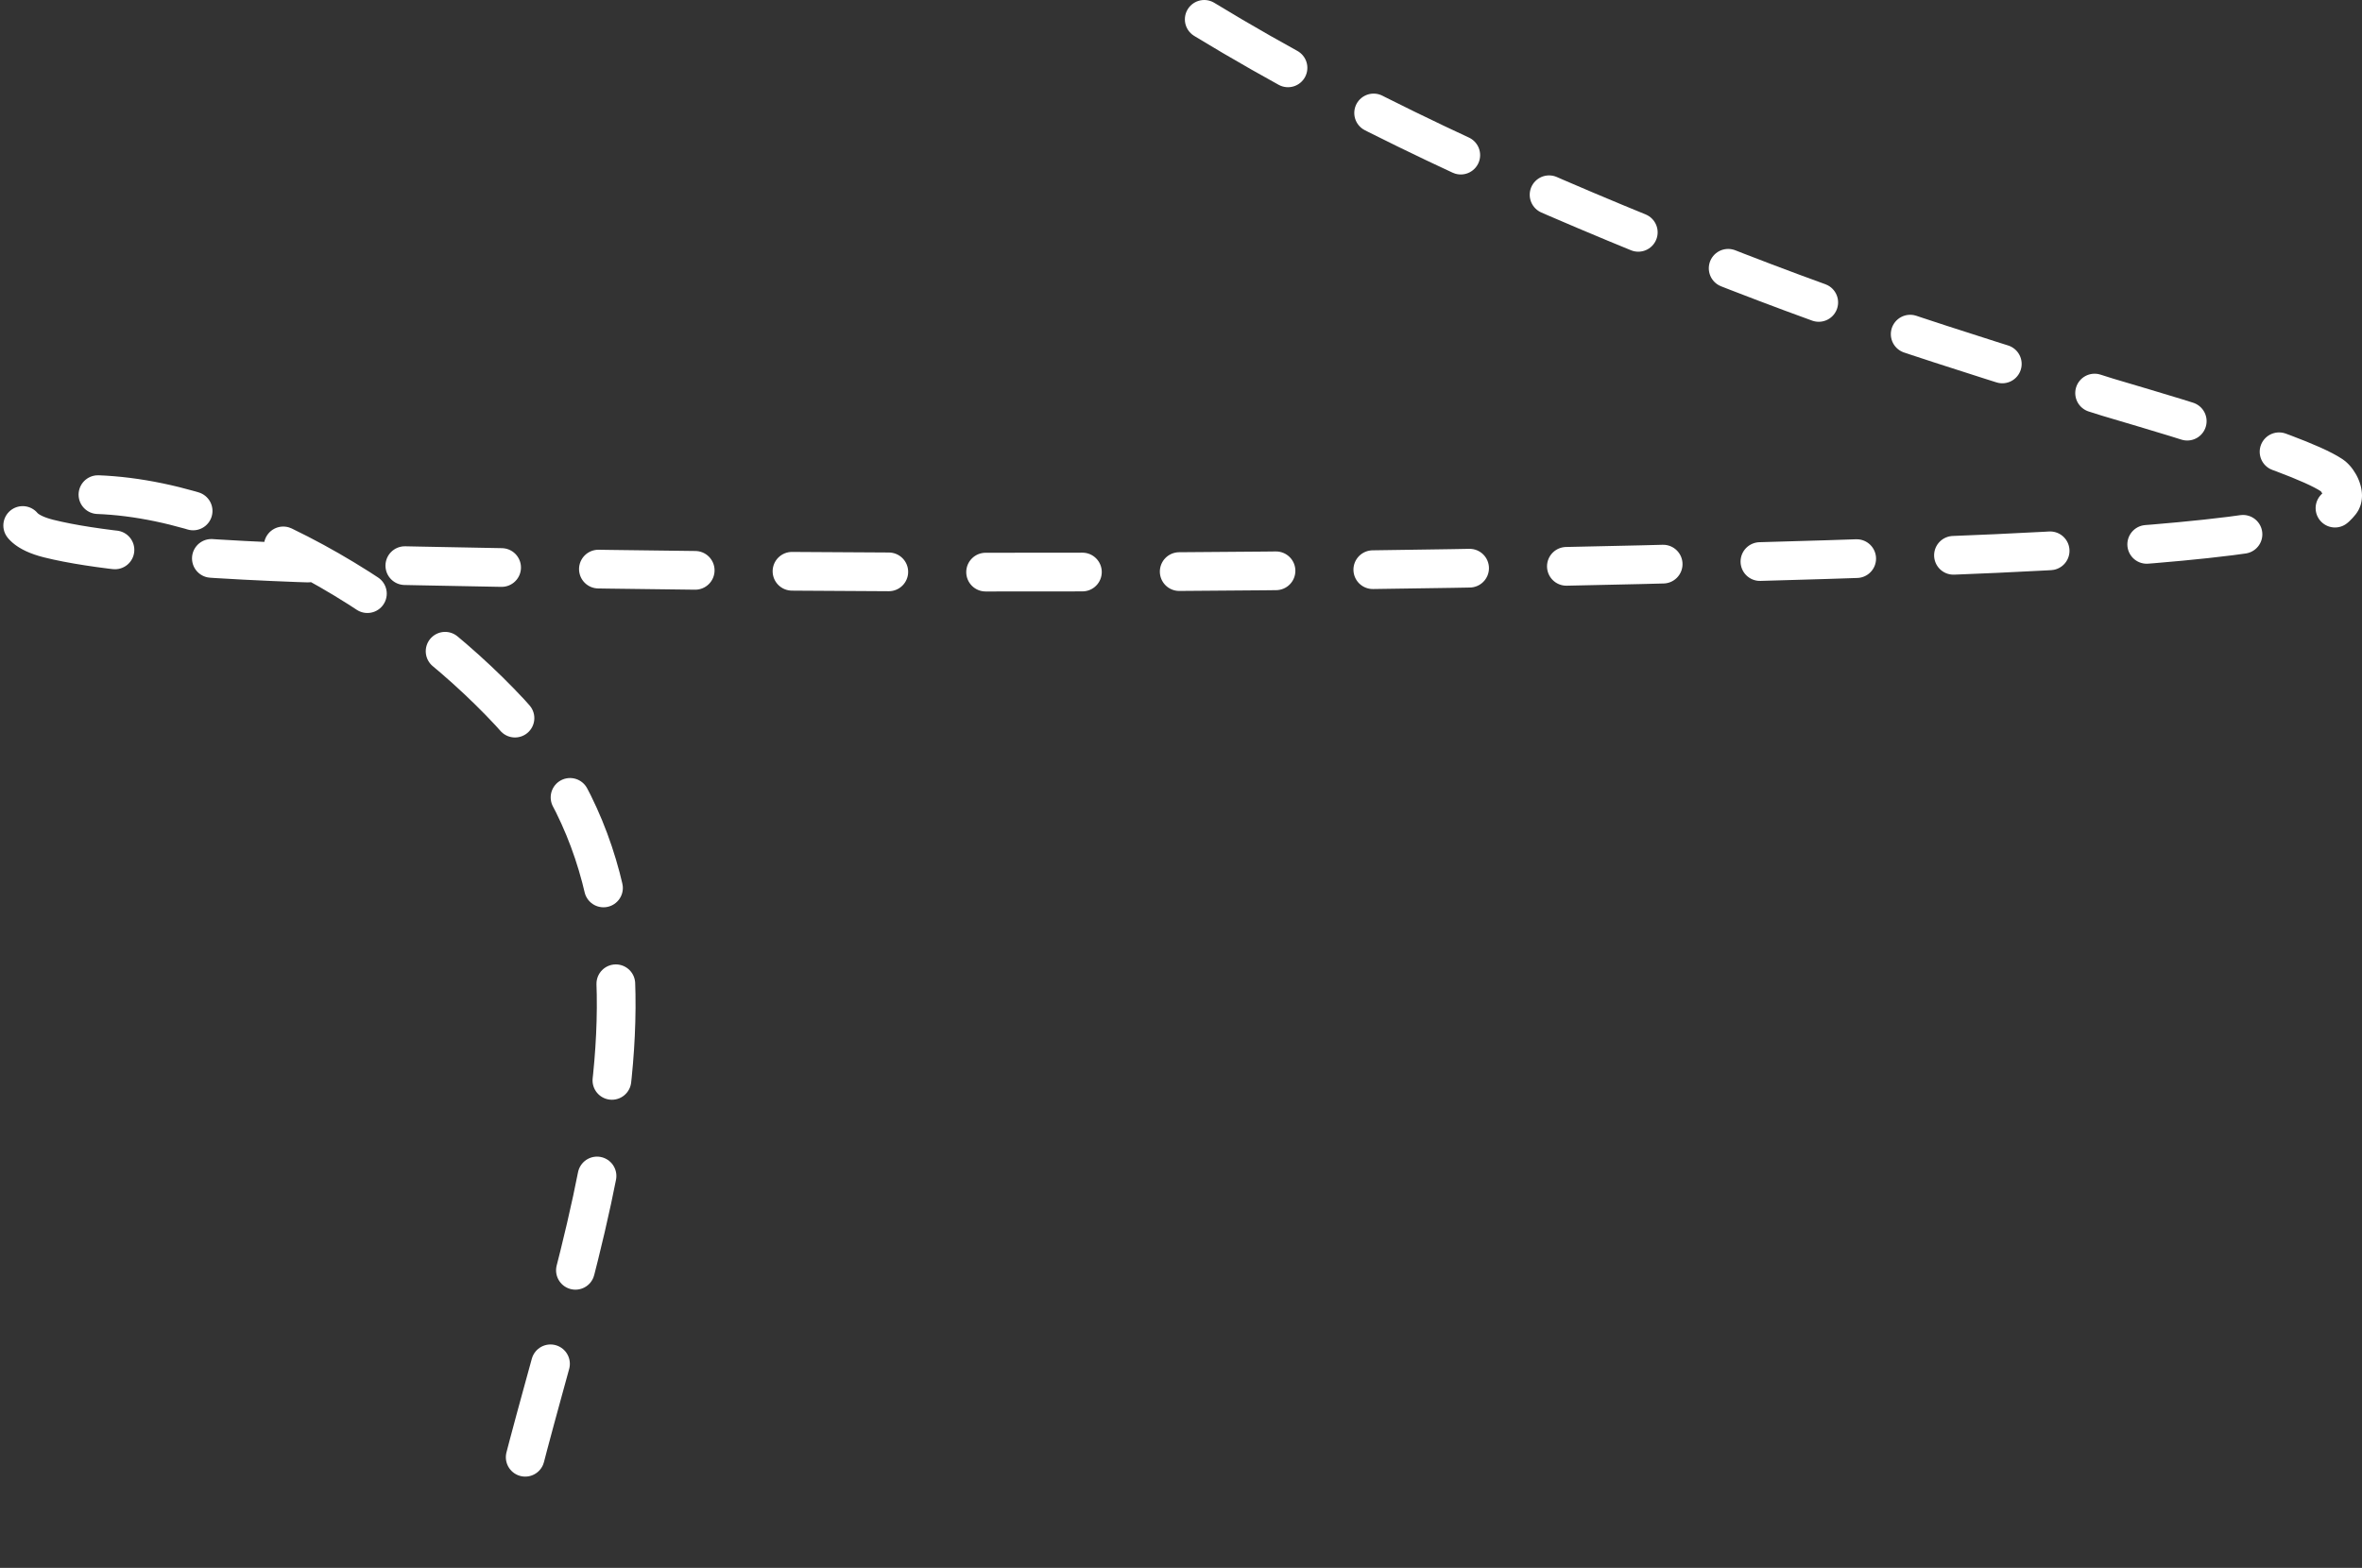 <?xml version="1.0" encoding="UTF-8"?> <svg xmlns="http://www.w3.org/2000/svg" width="122" height="81" viewBox="0 0 122 81" fill="none"><rect x="0" y="0" width="122" height="81" fill="#333333" stroke="none"/><path d="M62.2 1C69.941 5.713 78.251 9.453 86.522 12.776C95.53 16.397 99.869 17.677 108.857 20.518C109.657 20.771 118.538 23.28 120.436 24.553C120.814 24.806 121.186 25.571 120.897 25.943C120.299 26.712 119.292 26.971 118.402 27.17C113.701 28.217 102.879 28.623 99.216 28.751C73.45 29.649 47.567 29.776 21.794 29.241C18.298 29.169 7.202 29.001 2.511 27.824C0.186 27.241 0.778 25.874 2.705 25.643C10.761 24.68 20.761 30.797 26.348 36.82C37.367 48.698 28.829 66.245 26.009 80" stroke="white" stroke-width="2" stroke-linecap="round" stroke-dasharray="5 5"></path></svg> 